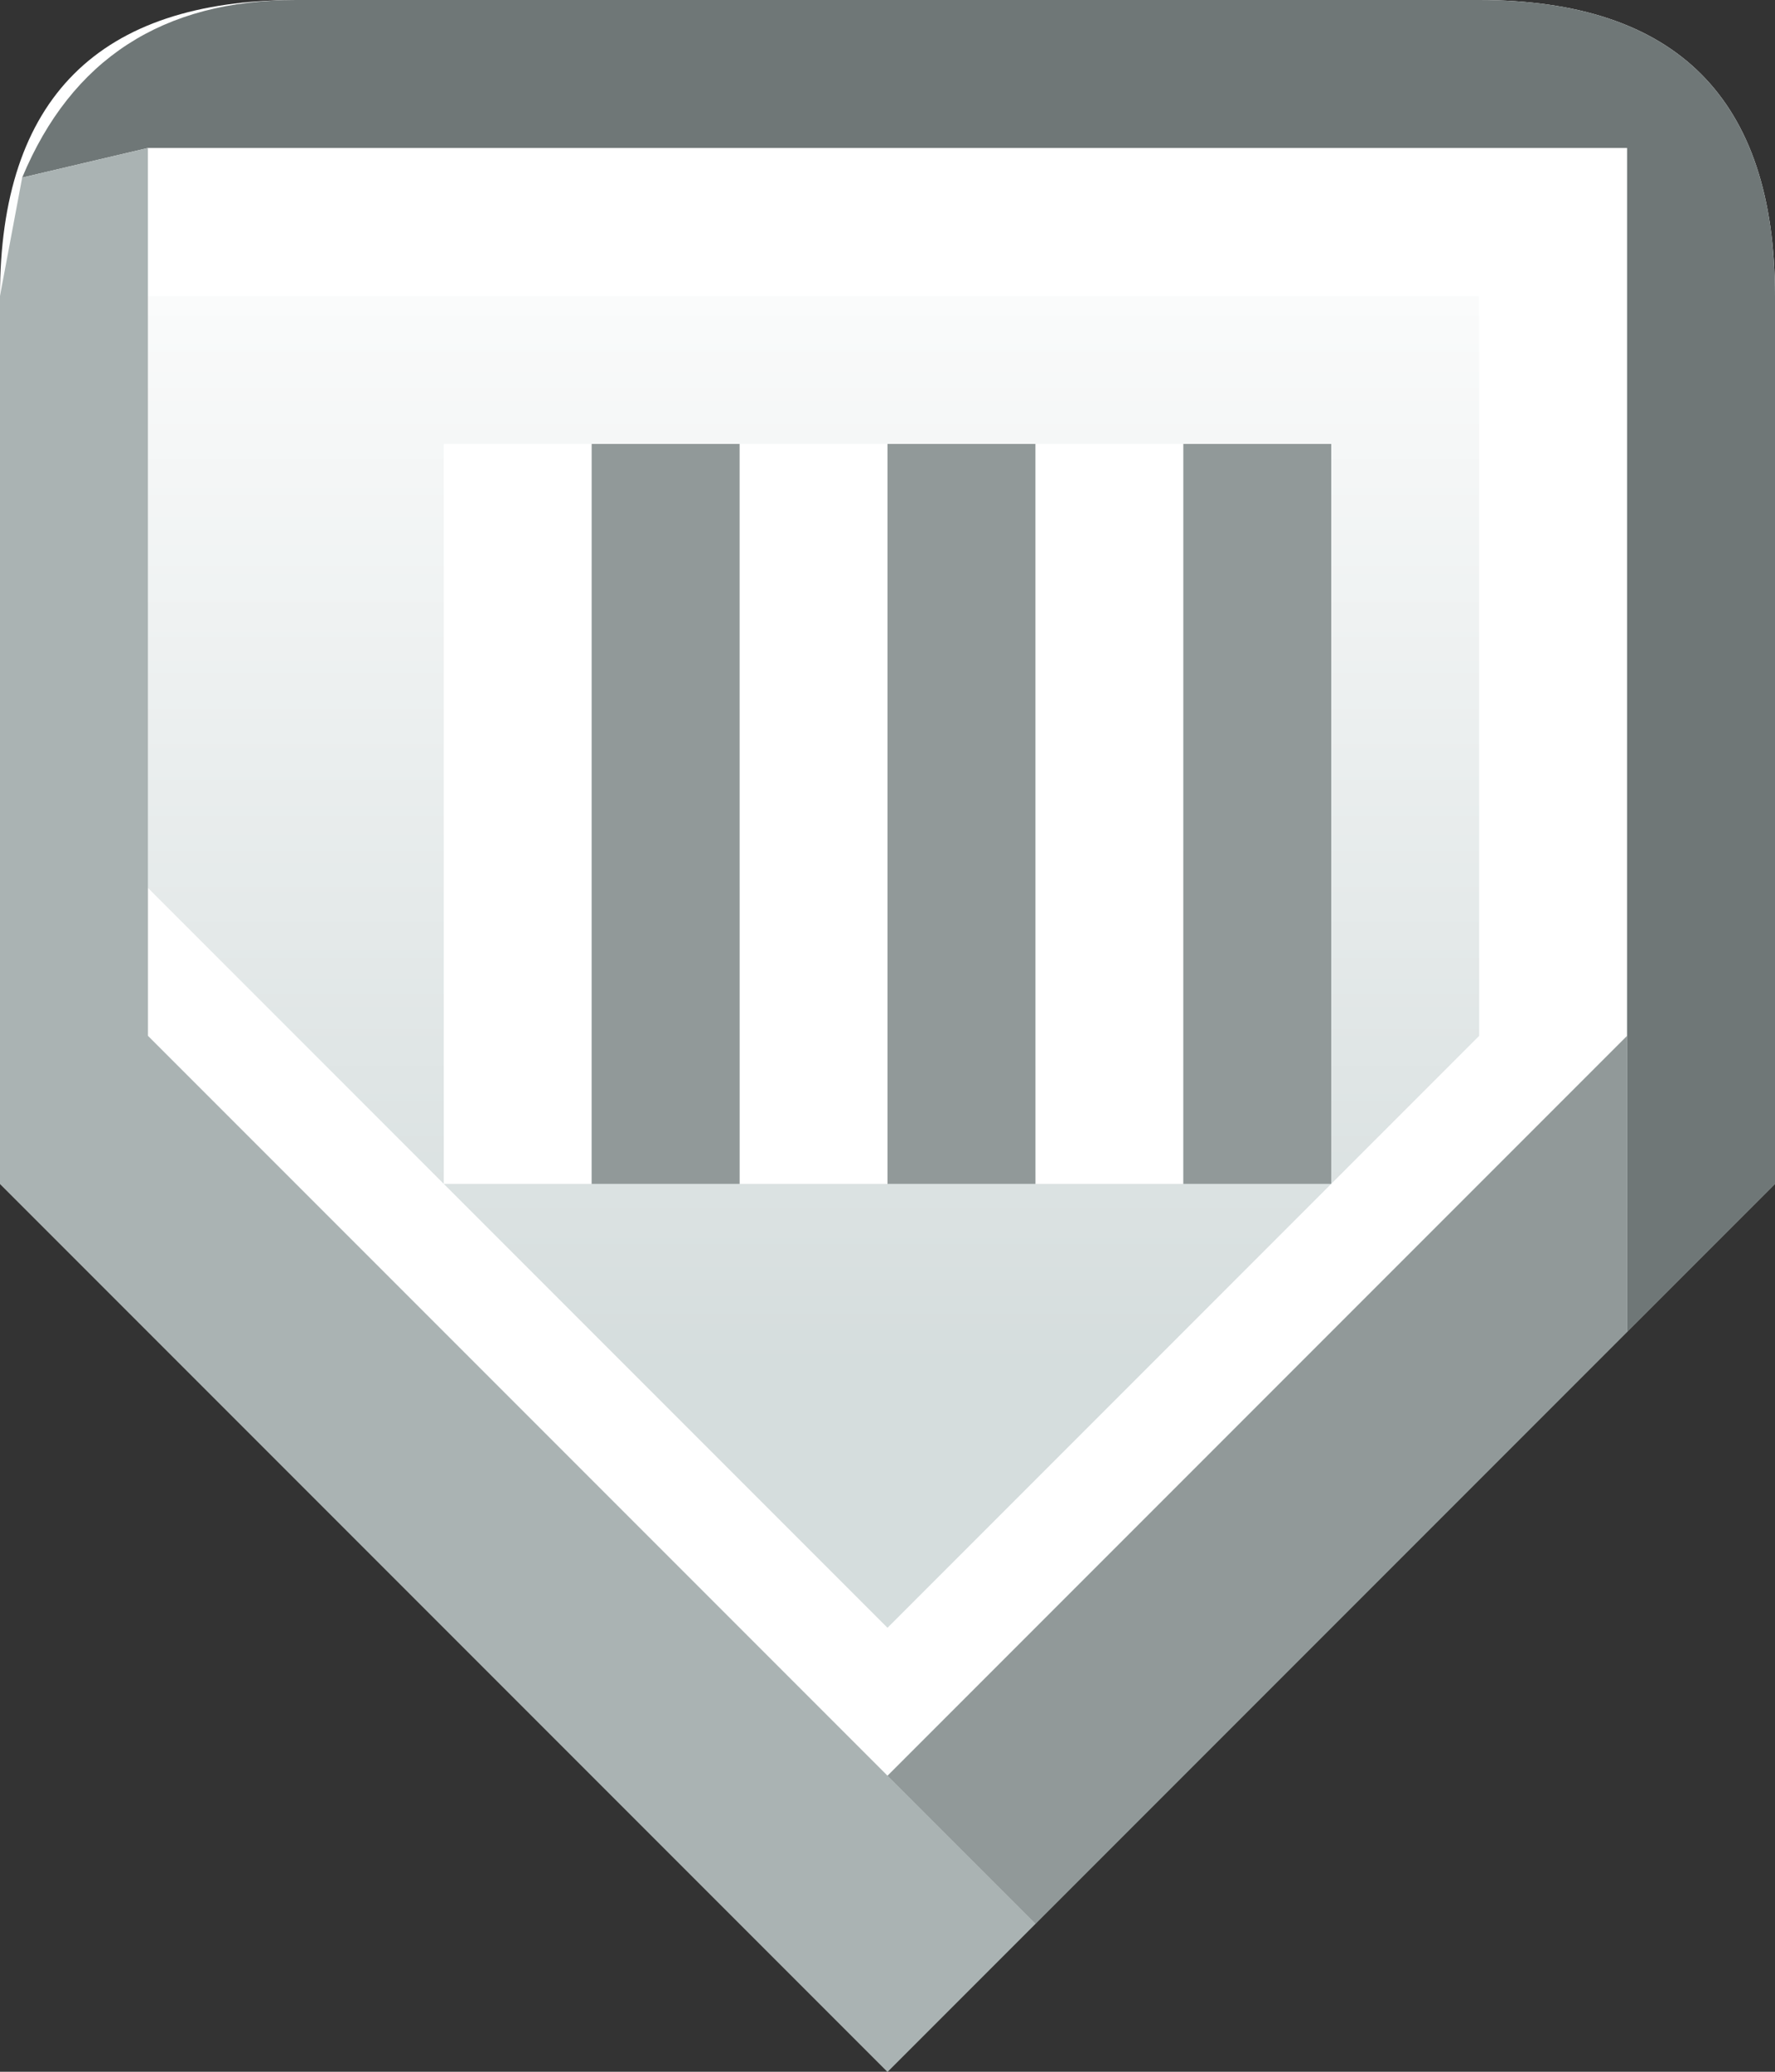 <?xml version="1.0" encoding="UTF-8" standalone="no"?>
<svg xmlns:xlink="http://www.w3.org/1999/xlink" height="14.0px" width="12.0px" xmlns="http://www.w3.org/2000/svg">
  <rect width="100%" height="100%" fill="#333333" stroke="none"/>
  <g transform="matrix(1.0, 0.0, 0.0, 1.0, 0.0, 3.0)">
    <path d="M12.0 -1.0 L12.0 5.0 6.0 11.0 0.0 5.0 0.0 -1.0 Q0.0 -3.0 2.0 -3.0 L10.0 -3.0 Q12.0 -3.0 12.0 -1.0" fill="url(#gradient0)" fill-rule="evenodd" stroke="none"/>
    <path d="M7.0 5.0 L8.0 5.0 8.0 0.0 7.0 0.0 7.0 5.0 M6.0 0.0 L5.0 0.0 5.0 5.0 6.0 5.0 6.0 0.0 M4.0 0.0 L3.0 0.0 3.0 5.0 4.0 5.0 4.0 0.0" fill="#ffffff" fill-rule="evenodd" stroke="none"/>
    <path d="M6.0 5.0 L7.0 5.0 7.0 0.0 6.0 0.0 6.0 5.0 M8.0 5.0 L9.0 5.0 9.0 0.0 8.0 0.0 8.0 5.0 M5.0 0.0 L4.0 0.0 4.0 5.0 5.0 5.0 5.0 0.0" fill="#919999" fill-rule="evenodd" stroke="none"/>
    <path d="M1.0 4.0 L1.0 3.0 6.0 8.0 10.0 4.0 10.0 -1.0 1.0 -1.0 1.0 -2.0 11.0 -2.0 11.0 4.0 6.0 9.0 1.0 4.0" fill="#ffffff" fill-rule="evenodd" stroke="none"/>
    <path d="M11.0 6.0 L12.0 5.0 12.0 -1.0 Q12.0 -3.0 10.0 -3.0 L2.0 -3.0 Q0.65 -3.0 0.15 -1.8 L1.0 -2.0 11.0 -2.0 11.0 6.0" fill="#6f7777" fill-rule="evenodd" stroke="none"/>
    <path d="M0.0 5.0 L6.0 11.0 7.0 10.0 1.0 4.0 1.0 -2.0 0.15 -1.8 0.0 -1.0 0.0 5.0" fill="#aab3b3" fill-rule="evenodd" stroke="none"/>
    <path d="M11.0 6.0 L11.0 4.0 6.0 9.0 7.0 10.0 11.0 6.0" fill="#919999" fill-rule="evenodd" stroke="none"/>
  </g>
  <defs>
    <linearGradient gradientTransform="matrix(0.0, 0.005, -0.009, 0.0, 5.9, 2.15)" gradientUnits="userSpaceOnUse" id="gradient0" spreadMethod="pad" x1="-819.2" x2="819.2">
      <stop offset="0.0" stop-color="#ffffff"/>
      <stop offset="1.0" stop-color="#d5dddd"/>
    </linearGradient>
  </defs>
</svg>
